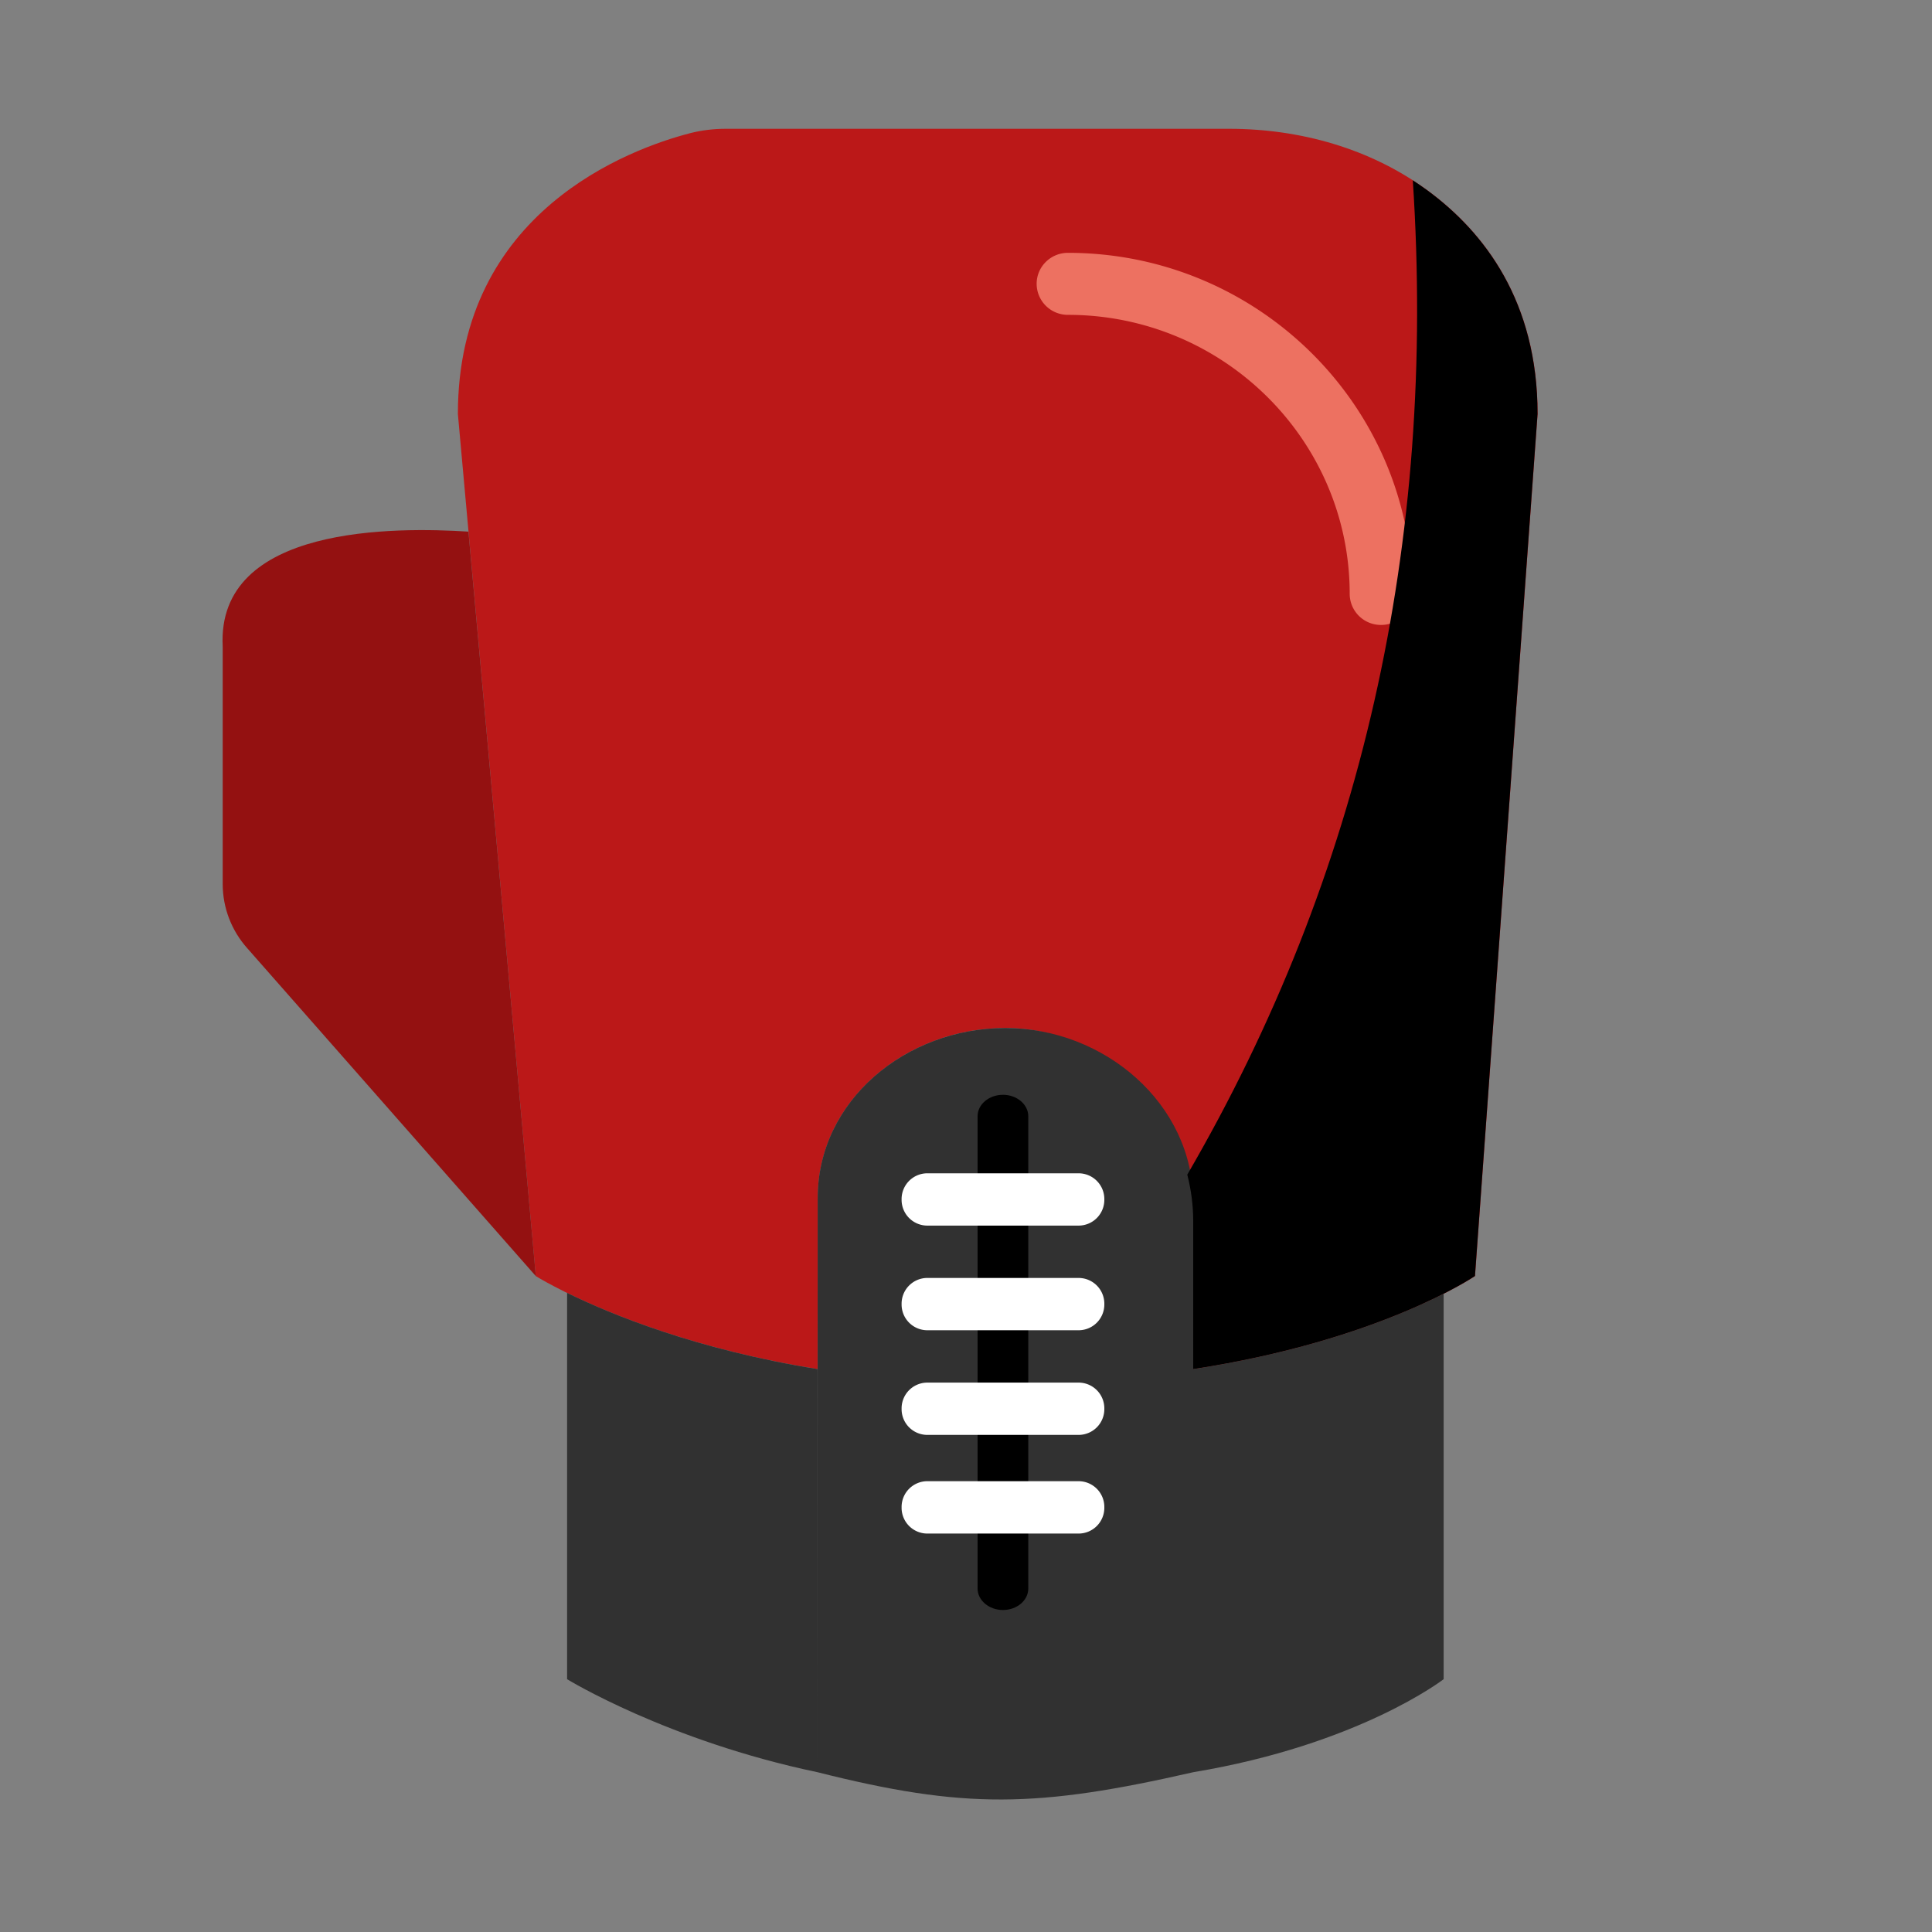 <svg xmlns="http://www.w3.org/2000/svg" xmlns:xlink="http://www.w3.org/1999/xlink" width="30" height="30" viewBox="0 0 30 30"><rect x="0" y="0" width="30" height="30" fill="#808080" stroke="none"/><defs><path id="a" d="M15.054.955C14.17.306 13.077 0 11.977 0H4.16c-.189 0-.376.022-.558.069C2.677.31 0 1.28 0 4.429l1.21 13.386s1.569.992 4.375 1.444l.003-2.653c0-1.544 1.416-2.675 2.98-2.643 1.57.033 2.85 1.442 2.85 2.997v2.299c2.911-.446 4.376-1.445 4.376-1.445l.972-13.386c0-1.744-.822-2.82-1.712-3.473z"/><path id="b" d="M15.436 16.24C18.14 11.588 19.308 6.441 18.938.8c.077.05.151.101.225.155.89.654 1.712 1.73 1.712 3.473l-.972 13.386s-1.465 1-4.375 1.445V16.96c0-.245-.032-.487-.092-.72z"/></defs><g fill="none" transform="translate(3 2)"><use fill="#BB1818" transform="translate(4.11)" xlink:href="#a"/><path fill="#313131" d="M15.528 25.519c-2.422.553-3.551.576-5.833 0l.002-8.913c0-1.522 1.377-2.643 2.914-2.643 1.537 0 2.917 1.176 2.917 2.699v2.597c1.945-.297 3.24-.841 3.889-1.17v5.985s-1.307 1.015-3.89 1.445zm-9.722-1.445v-5.998c.664.326 1.992.878 3.889 1.183v6.26c-2.335-.489-3.89-1.445-3.89-1.445z"/><path fill="#ED7161" d="M18.445 7.704a.484.484 0 0 1-.487-.482c0-2.39-1.963-4.333-4.375-4.333a.484.484 0 0 1-.486-.482c0-.266.218-.481.486-.481 2.949 0 5.348 2.376 5.348 5.296a.484.484 0 0 1-.486.482z"/><path fill="#941111" d="M.458 8.041v3.685c0 .37.137.726.385 1.002l4.477 5.087-1.046-11.56C3.157 6.185.359 6.147.458 8.04z"/><path fill="#000" d="M12.574 23c-.218 0-.394-.15-.394-.333v-7.334c0-.184.176-.333.394-.333.217 0 .393.15.393.333v7.334c0 .184-.176.333-.393.333z"/><path fill="#FFF" d="M13.754 20.281h-2.36a.4.4 0 0 1-.394-.406.4.4 0 0 1 .393-.406h2.361a.4.4 0 0 1 .394.406.4.4 0 0 1-.394.406zm0-1.625h-2.36A.4.4 0 0 1 11 18.25a.4.4 0 0 1 .393-.406h2.361a.4.4 0 0 1 .394.406.4.4 0 0 1-.394.406zm0-1.625h-2.36a.4.4 0 0 1-.394-.406.4.4 0 0 1 .393-.406h2.361a.4.4 0 0 1 .394.406.4.4 0 0 1-.394.406zm0 4.782h-2.36a.4.4 0 0 1-.394-.407.4.4 0 0 1 .393-.406h2.361a.4.4 0 0 1 .394.406.4.4 0 0 1-.394.407z"/><use fill="#000" opacity=".2" xlink:href="#b"/></g></svg>
